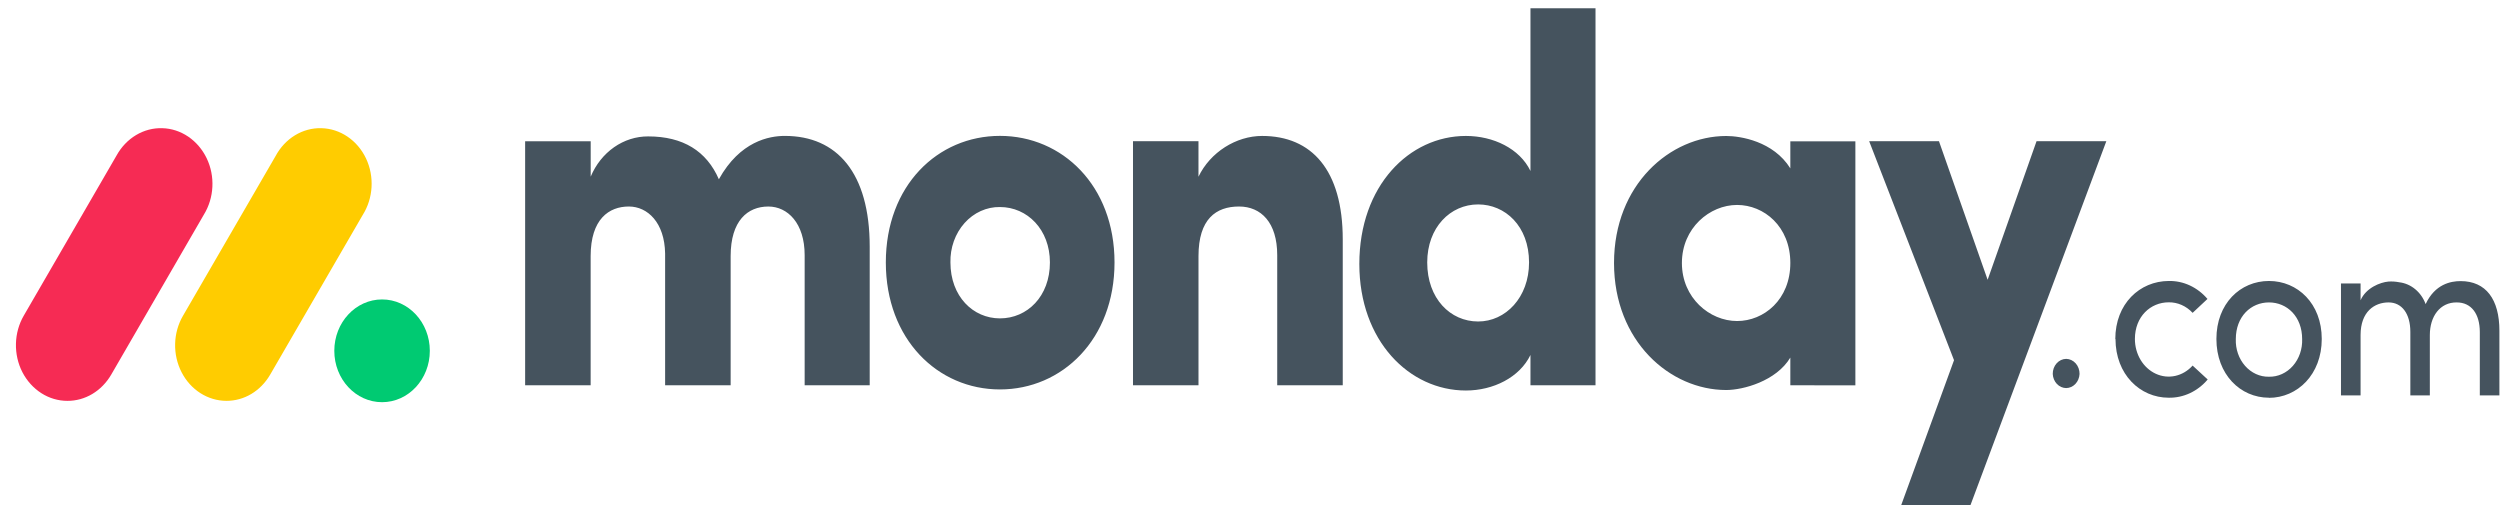 <svg xmlns="http://www.w3.org/2000/svg" width="151.0" height="31.0" viewBox="0.0 0.0 151.0 31.0" fill="none">
<path d="M4.072 24.212C3.519 24.213 2.976 24.053 2.498 23.748C2.02 23.443 1.624 23.005 1.351 22.477C1.082 21.953 0.948 21.358 0.963 20.756C0.978 20.155 1.142 19.569 1.437 19.062L7.039 9.394C7.326 8.874 7.733 8.448 8.219 8.158C8.705 7.868 9.252 7.724 9.805 7.743C10.357 7.757 10.896 7.933 11.367 8.251C11.837 8.57 12.222 9.02 12.482 9.556C13.004 10.641 12.939 11.947 12.313 12.965L6.714 22.633C6.43 23.119 6.039 23.519 5.577 23.795C5.115 24.071 4.598 24.214 4.072 24.212Z" fill="#F62B54" />
<path d="M13.681 24.211C12.551 24.211 11.511 23.547 10.966 22.48C10.697 21.957 10.563 21.364 10.578 20.764C10.593 20.164 10.757 19.58 11.051 19.075L16.643 9.429C16.925 8.902 17.331 8.468 17.818 8.171C18.305 7.875 18.855 7.727 19.411 7.742C20.551 7.77 21.583 8.47 22.106 9.566C22.624 10.662 22.548 11.975 21.904 12.991L16.313 22.637C16.03 23.121 15.64 23.519 15.181 23.794C14.721 24.069 14.205 24.212 13.681 24.211Z" fill="#FFCC00" />
<path d="M23.077 24.292C24.67 24.292 25.961 22.903 25.961 21.189C25.961 19.475 24.67 18.086 23.077 18.086C21.484 18.086 20.192 19.475 20.192 21.189C20.192 22.903 21.484 24.292 23.077 24.292Z" fill="#00CA72" />
<path d="M148.389 18.266C149.26 18.266 149.781 18.947 149.781 20.062V23.884H150.964V19.975C150.964 18.078 150.151 16.979 148.622 16.979C148.024 16.979 147.074 17.159 146.508 18.368C146.377 18.011 146.16 17.7 145.88 17.468C145.601 17.236 145.269 17.092 144.921 17.05C144.702 17.006 144.479 16.992 144.257 17.007C143.77 17.05 142.903 17.383 142.579 18.137V17.123H141.395V23.884H142.579V20.236C142.579 18.817 143.424 18.266 144.271 18.266C145.064 18.266 145.585 18.933 145.585 20.048V23.884H146.762V20.236C146.762 19.106 147.38 18.253 148.389 18.266ZM137.047 22.754C137.588 22.767 138.11 22.53 138.489 22.1C138.869 21.669 139.07 21.084 139.05 20.482C139.05 19.12 138.139 18.266 137.047 18.266C135.953 18.266 135.043 19.12 135.043 20.482C135.021 21.082 135.223 21.666 135.601 22.096C135.978 22.526 136.498 22.765 137.037 22.754H137.047ZM137.047 24.022C135.316 24.022 133.871 22.617 133.871 20.474C133.871 18.331 135.316 16.971 137.047 16.971C138.777 16.971 140.234 18.331 140.234 20.474C140.234 22.617 138.769 24.029 137.038 24.029L137.047 24.022ZM127.776 20.474L127.764 20.482C127.764 18.339 129.247 16.979 130.989 16.971C131.427 16.962 131.862 17.053 132.265 17.24C132.668 17.427 133.032 17.705 133.331 18.056L132.434 18.896C132.243 18.69 132.017 18.528 131.769 18.419C131.521 18.31 131.256 18.256 130.989 18.26C129.897 18.26 128.948 19.114 128.948 20.474C128.948 21.394 129.445 22.222 130.208 22.574C130.971 22.927 131.85 22.731 132.434 22.081L133.344 22.921C133.044 23.276 132.679 23.557 132.273 23.747C131.867 23.936 131.43 24.03 130.989 24.022C129.26 24.022 127.776 22.617 127.776 20.474ZM123.986 22.586C123.985 22.468 124.004 22.351 124.044 22.241C124.084 22.131 124.144 22.031 124.219 21.947C124.294 21.862 124.384 21.795 124.483 21.748C124.581 21.702 124.688 21.677 124.795 21.676C124.903 21.677 125.009 21.702 125.108 21.748C125.207 21.795 125.297 21.862 125.372 21.947C125.447 22.031 125.506 22.131 125.546 22.241C125.586 22.351 125.606 22.468 125.605 22.586C125.594 22.815 125.505 23.031 125.354 23.19C125.204 23.348 125.004 23.438 124.795 23.44C124.587 23.438 124.387 23.348 124.236 23.19C124.086 23.031 123.996 22.815 123.986 22.586Z" fill="#45535E" />
<path fill-rule="evenodd" clip-rule="evenodd" d="M127.222 8.53H123.007L120.053 16.9L117.114 8.53H112.898L118.023 21.756L114.836 30.5H119.02L127.222 8.53ZM101.587 15.886C101.587 17.999 103.268 19.39 104.919 19.39C106.542 19.39 108.136 18.096 108.136 15.885C108.136 13.674 106.542 12.379 104.919 12.379C103.268 12.379 101.587 13.772 101.587 15.886ZM108.136 23.271V21.598C107.281 23.02 105.287 23.557 104.264 23.557C100.876 23.557 97.487 20.622 97.487 15.885C97.487 11.149 100.875 8.214 104.264 8.214C105.118 8.214 107.112 8.527 108.136 10.17V8.535H112.065V23.274L108.136 23.271ZM96.369 23.271H92.44V21.44C91.784 22.797 90.192 23.587 88.54 23.587C85.122 23.587 82.104 20.588 82.104 15.945C82.104 11.214 85.122 8.211 88.54 8.211C90.189 8.211 91.786 8.968 92.44 10.326V0.5H96.369V23.271ZM92.355 15.852C92.355 13.643 90.903 12.347 89.28 12.347C87.6 12.347 86.204 13.736 86.204 15.852C86.204 18.036 87.6 19.418 89.279 19.418C90.933 19.421 92.355 17.968 92.355 15.852ZM72.389 15.471C72.389 13.23 73.443 12.473 74.838 12.473C76.176 12.473 77.144 13.451 77.144 15.407V23.269H81.102V14.462C81.102 10.264 79.222 8.211 76.231 8.211C74.666 8.211 73.1 9.19 72.388 10.674V8.53H68.433V23.269H72.389V15.471ZM60.397 23.522C56.638 23.522 53.504 20.492 53.504 15.851C53.504 11.207 56.635 8.207 60.397 8.207C64.158 8.207 67.317 11.207 67.317 15.851C67.317 20.494 64.155 23.522 60.397 23.522ZM60.397 19.23C62.047 19.23 63.415 17.903 63.415 15.852C63.415 13.863 62.048 12.505 60.397 12.505C59.999 12.498 59.604 12.581 59.237 12.747C58.869 12.913 58.536 13.16 58.258 13.472C57.978 13.786 57.758 14.158 57.612 14.567C57.466 14.976 57.396 15.413 57.406 15.852C57.408 17.905 58.774 19.23 60.397 19.23ZM46.409 12.474C47.575 12.474 48.601 13.485 48.601 15.409V23.271H52.53V14.9C52.53 10.45 50.561 8.209 47.405 8.209C46.467 8.209 44.701 8.522 43.419 10.828C42.678 9.123 41.255 8.239 39.151 8.239C38.421 8.235 37.705 8.462 37.089 8.893C36.473 9.324 35.983 9.941 35.678 10.67V8.531H31.718V23.27H35.675V15.471C35.675 13.23 36.785 12.473 37.981 12.473C39.12 12.473 40.144 13.451 40.173 15.313V23.27H44.131V15.471C44.131 13.328 45.156 12.474 46.409 12.474Z" fill="#45535E" />
</svg>